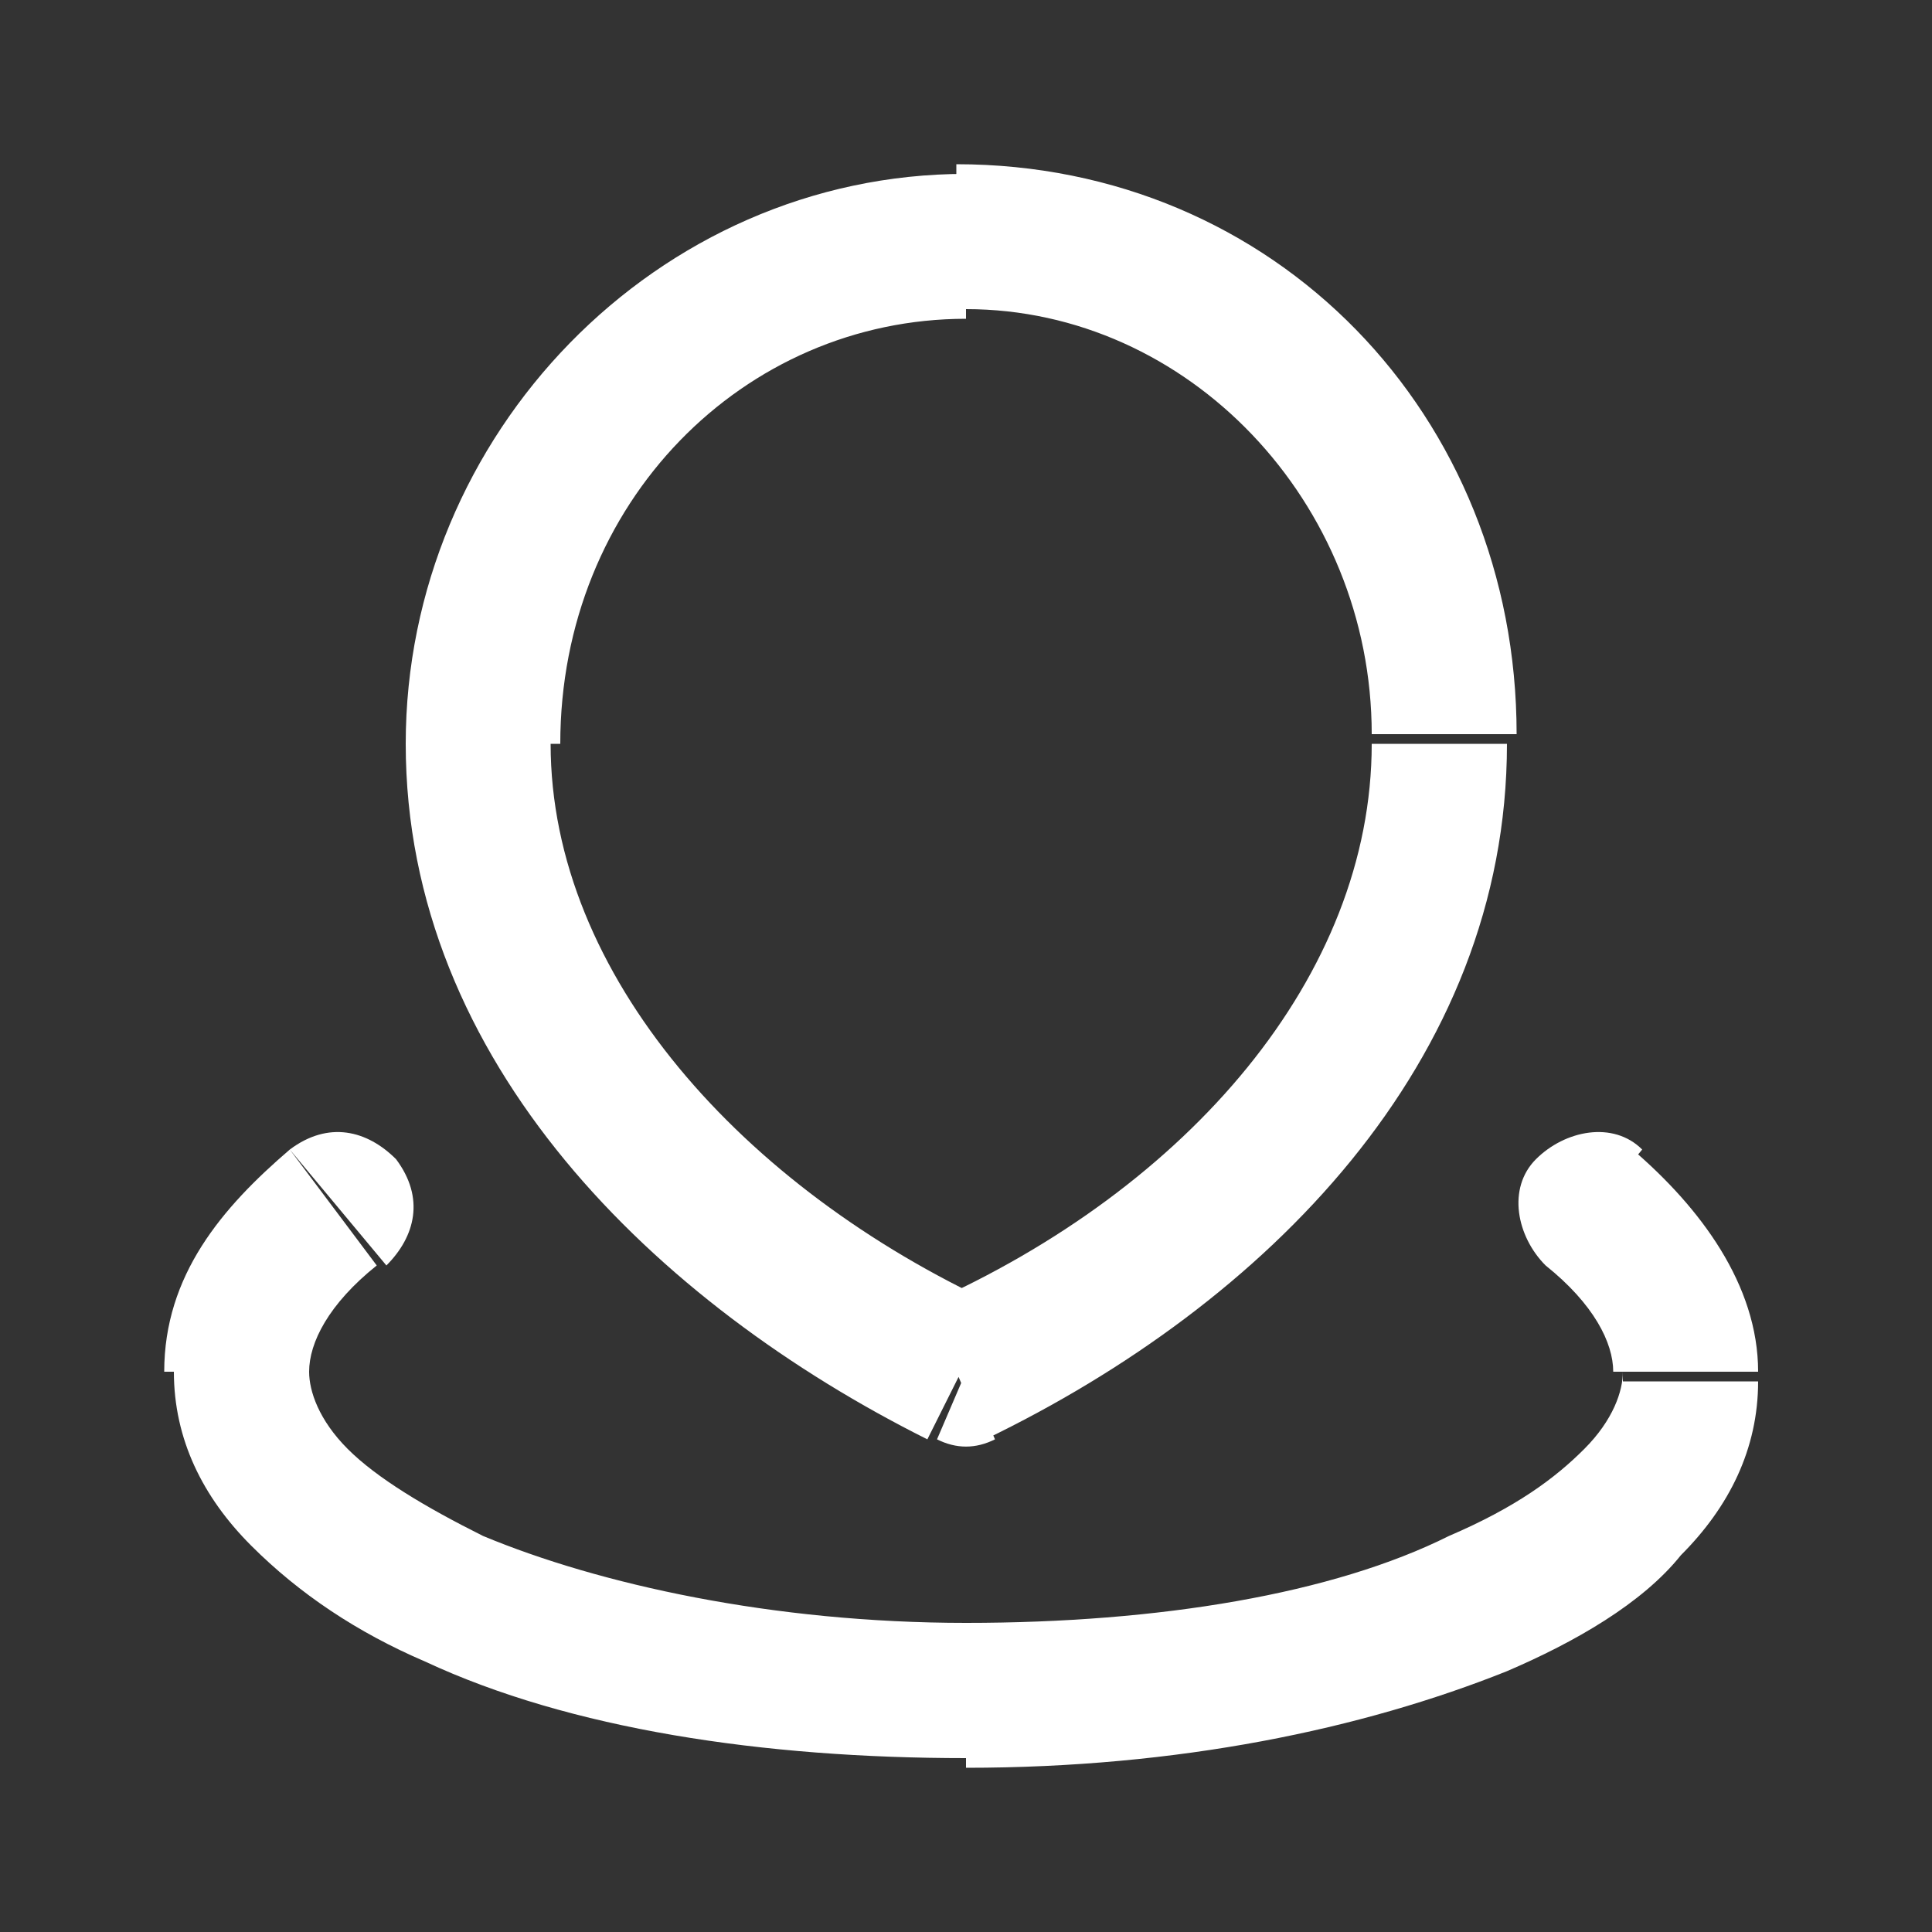 <svg width="20" height="20" viewBox="0 0 20 20" fill="none" xmlns="http://www.w3.org/2000/svg">
<rect x="0" y="0" width="20" height="20" fill="#333333" stroke="none"/>
<path d="M4 13.1C4.3 12.8 4.4 12.4 4.1 12C3.8 11.7 3.4 11.6 3 11.9L4 13.1ZM17 11.9C16.7 11.6 16.2 11.7 15.9 12C15.6 12.3 15.7 12.8 16 13.1L17 11.9ZM10 14.2L9.7 14.9C9.9 15 10.1 15 10.3 14.9L10 14.2ZM16.8 14.2C16.8 14.4 16.7 14.7 16.4 15C16.1 15.3 15.7 15.6 15 15.9C13.8 16.5 12 16.8 10 16.8V18.3C12.2 18.3 14.1 17.9 15.6 17.3C16.3 17 17 16.6 17.4 16.1C17.9 15.6 18.2 15 18.2 14.3H16.8V14.2ZM10 16.8C8 16.8 6.2 16.4 5 15.9C4.4 15.6 3.9 15.3 3.6 15C3.3 14.7 3.2 14.4 3.2 14.2H1.8C1.8 14.9 2.1 15.5 2.6 16C3.1 16.5 3.7 16.9 4.4 17.2C5.9 17.9 7.9 18.2 10 18.2V16.8ZM3.2 14.2C3.2 13.9 3.4 13.5 3.9 13.1L3 11.9C2.3 12.5 1.7 13.2 1.7 14.2H3.2ZM16 13.1C16.5 13.5 16.7 13.9 16.7 14.2H18.2C18.2 13.3 17.6 12.5 16.9 11.9L16 13.1ZM14.2 7.7C14.2 10.1 12.3 12.3 9.6 13.5L10.2 14.9C13.1 13.5 15.6 11 15.6 7.7H14.2ZM10.3 13.5C7.7 12.3 5.7 10.1 5.7 7.7H4.2C4.2 11 6.8 13.5 9.6 14.9L10.3 13.5ZM5.8 7.7C5.8 5.2 7.7 3.3 10 3.3V1.8C6.8 1.8 4.2 4.5 4.2 7.7H5.8ZM10 3.2C12.3 3.2 14.2 5.2 14.2 7.6H15.7C15.7 4.3 13.2 1.7 9.9 1.7V3.2H10Z" fill="white"/>
</svg>

